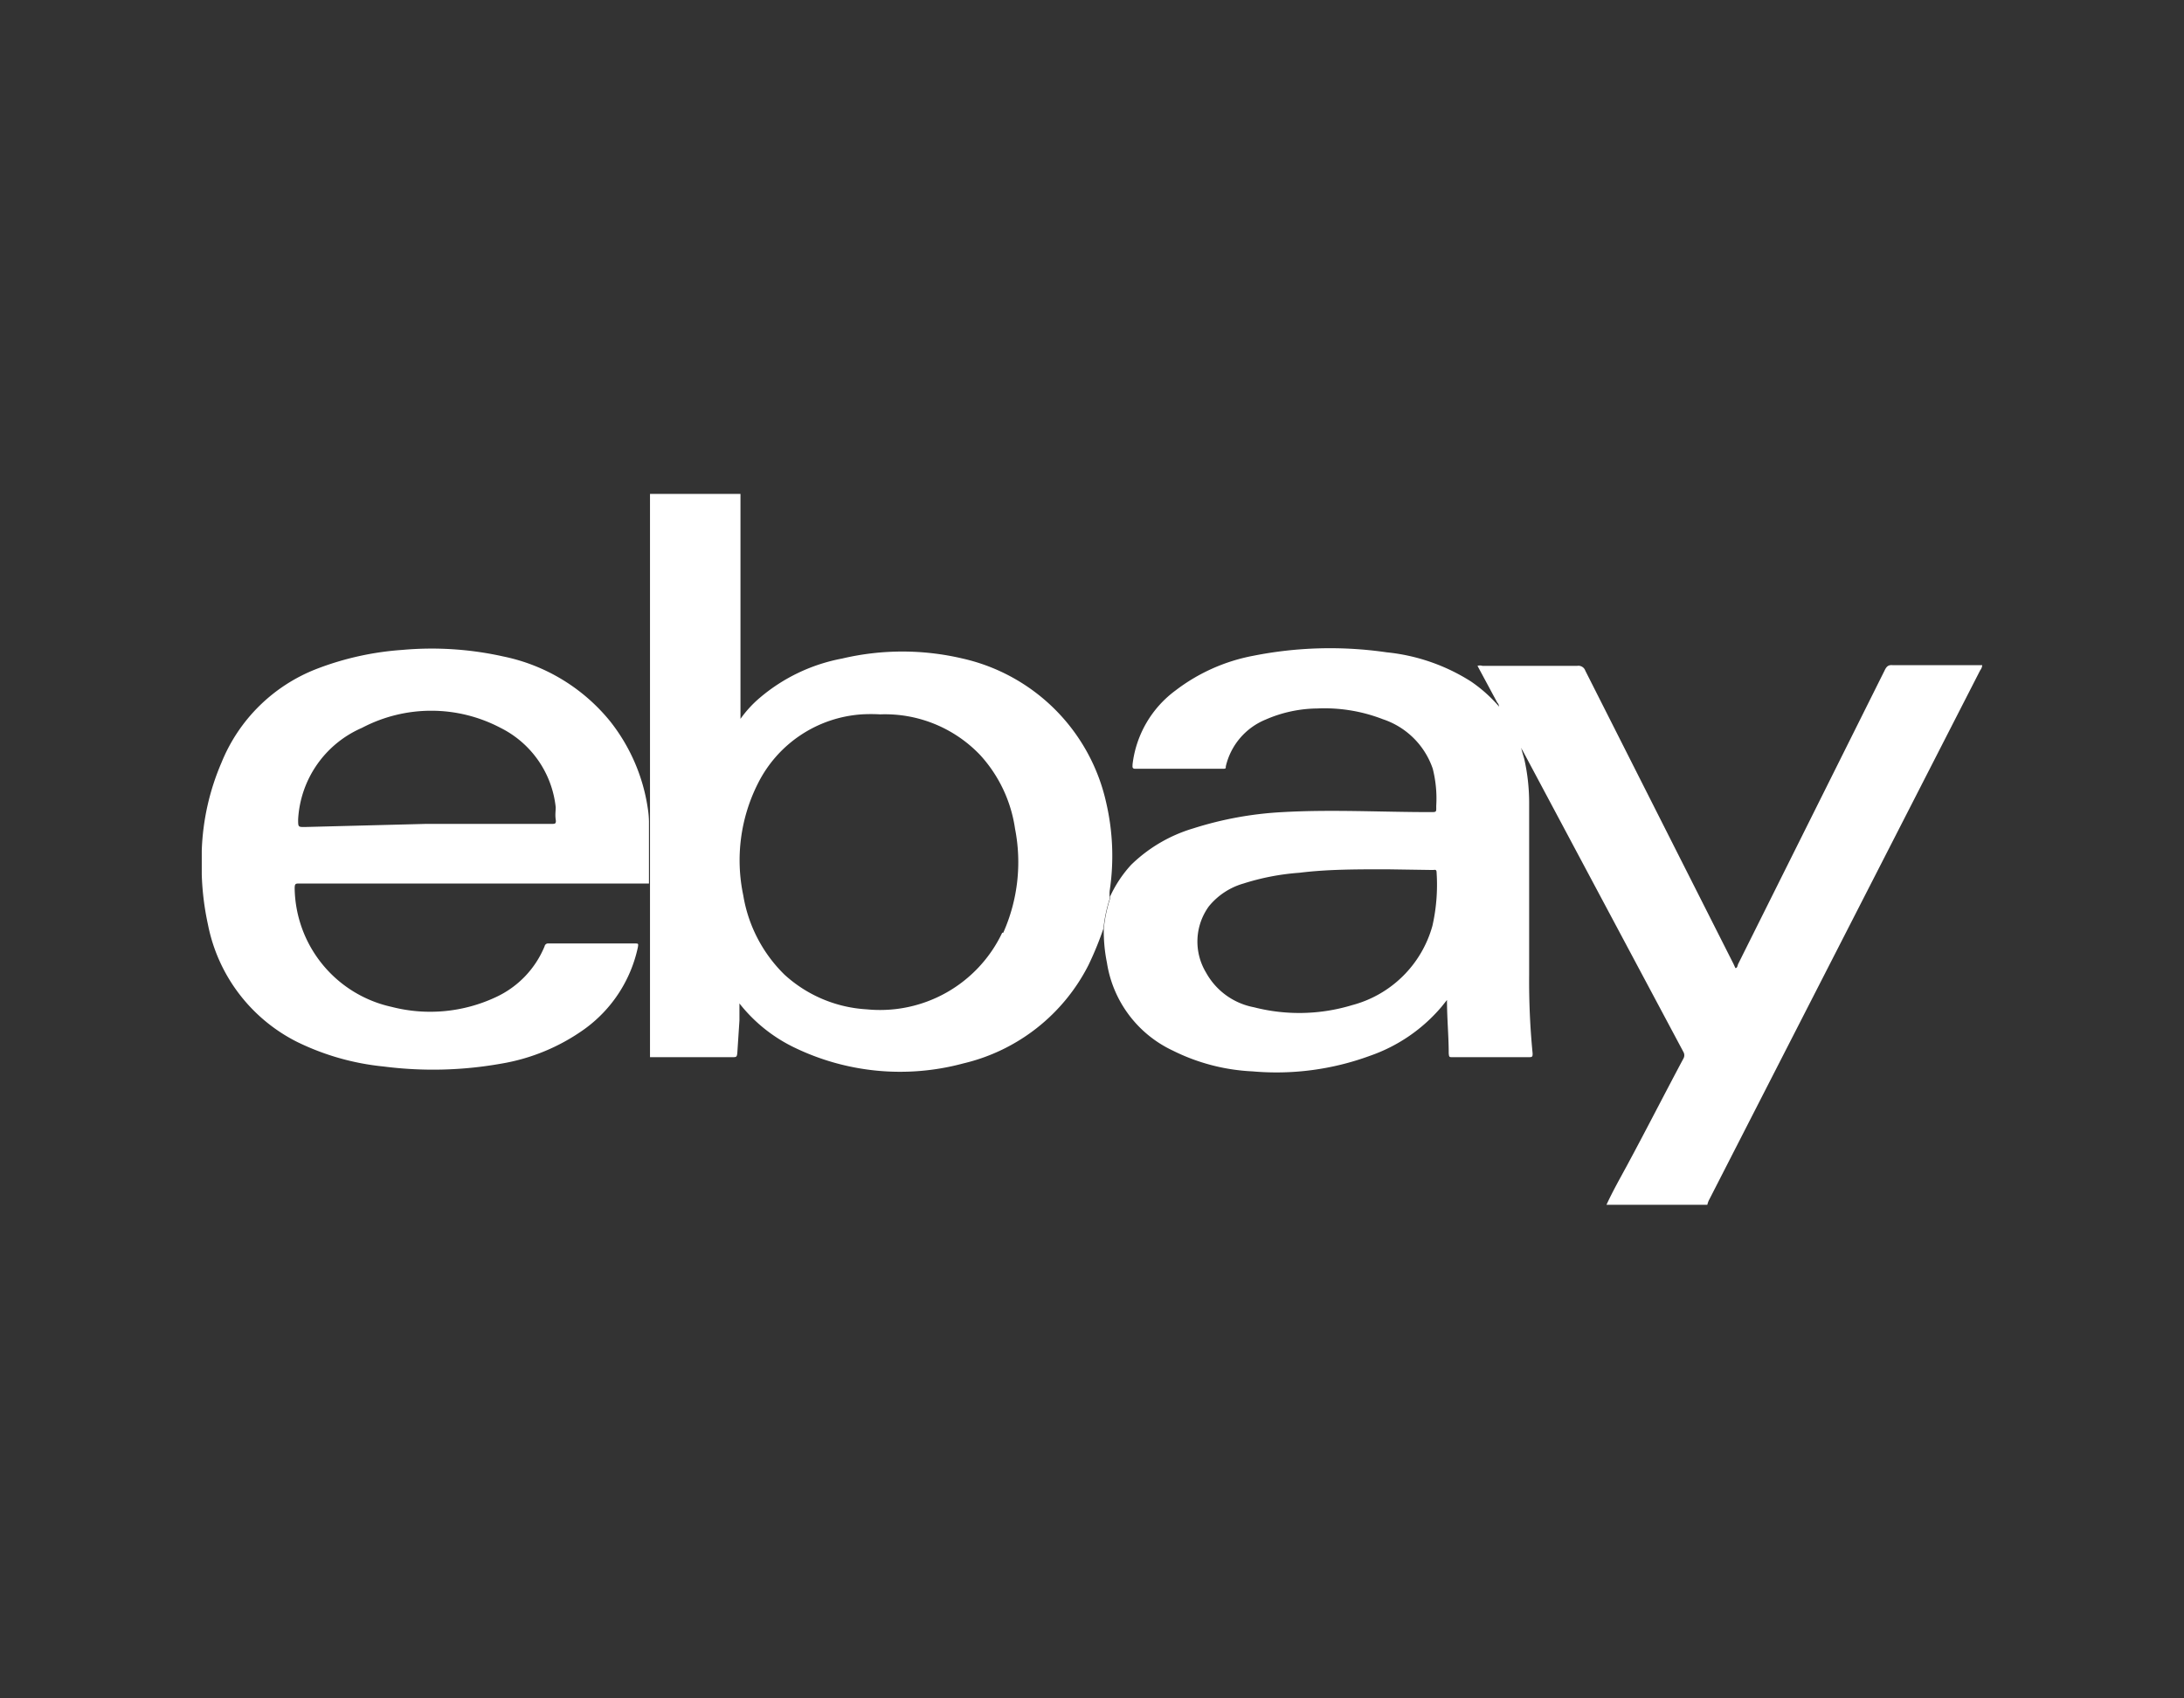 <svg xmlns="http://www.w3.org/2000/svg" viewBox="0 0 63 49"><rect x="0" y="0" width="63" height="49" fill="#333333" stroke="none"/><defs><style>.cls-1{fill:#fff;}</style></defs><title>Mini</title><g id="Layer_2" data-name="Layer 2"><path class="cls-1" d="M46.34,34.76c.18-.39.39-.76.59-1.13.54-1,1.08-2.06,1.63-3.09a.19.19,0,0,0,0-.19l-4.64-8.7a1.19,1.19,0,0,1-.09-.15c-.1-.24-.24-.46-.36-.69a1.33,1.33,0,0,0-.23-.38c0-.06,0-.11-.05-.16l-.57-1.06a.24.24,0,0,1,.14,0H45.5a.21.21,0,0,1,.23.14L50,27.8l.06.13c.06,0,.06-.08.08-.12l4.23-8.48c.05-.1.1-.15.22-.14h2.59a.28.28,0,0,1-.06.15L49.31,34.6a.59.59,0,0,0-.06.16Z"/><path class="cls-1" d="M31.84,26.79a4.25,4.25,0,0,1,.18-.86s0,0,0-.06h0a3.51,3.51,0,0,1,.61-.92,4.33,4.33,0,0,1,1.79-1.05A10.21,10.21,0,0,1,37,23.43c1.41-.08,2.84,0,4.26,0,.19,0,.17,0,.17-.18a3.51,3.51,0,0,0-.1-1.07,2.28,2.28,0,0,0-1.44-1.43A4.65,4.65,0,0,0,38,20.44a3.8,3.8,0,0,0-1.49.32,1.93,1.93,0,0,0-1.15,1.35c0,.06,0,.07-.09.07H32.75c-.1,0-.08-.06-.08-.13a3.1,3.1,0,0,1,1.24-2.13,5.3,5.3,0,0,1,2.24-1A11.34,11.34,0,0,1,40,18.82a5.56,5.56,0,0,1,2.43.84,4.15,4.15,0,0,1,.85.77,1.33,1.33,0,0,1,.23.38c.12.23.26.45.36.69,0,.08.07.29.1.4a5.78,5.78,0,0,1,.14,1.31c0,1.64,0,3.28,0,4.92a21.36,21.36,0,0,0,.1,2.26c0,.08,0,.11-.09.11-.74,0-1.49,0-2.23,0-.08,0-.09,0-.1-.11,0-.5-.05-1-.05-1.54l-.16.2a4.74,4.74,0,0,1-2.06,1.41,7.82,7.82,0,0,1-3.39.45,5.73,5.73,0,0,1-2.3-.6,3.37,3.37,0,0,1-1.9-2.54A4.57,4.57,0,0,1,31.84,26.79ZM40,25.08c-.89,0-1.71,0-2.52.1a6.94,6.94,0,0,0-1.61.31,2,2,0,0,0-1,.66,1.73,1.73,0,0,0-.08,1.91,2,2,0,0,0,1.38,1A5.25,5.25,0,0,0,39,29a3.27,3.27,0,0,0,2.32-2.29,5.35,5.35,0,0,0,.12-1.54c0-.1-.06-.07-.11-.07Z"/><path class="cls-1" d="M18.72,23.7c0,.36,0,.72,0,1.09s0,.47,0,.7H8.64c-.11,0-.14,0-.14.14a3.56,3.56,0,0,0,2.8,3.42,4.46,4.46,0,0,0,3-.28,2.78,2.78,0,0,0,1.41-1.47.1.1,0,0,1,.11-.08c.83,0,1.67,0,2.5,0,.09,0,.1,0,.08.11a3.92,3.92,0,0,1-1.54,2.36,5.76,5.76,0,0,1-2.42,1,11.2,11.2,0,0,1-3.37.08,7.31,7.31,0,0,1-2.5-.71A4.83,4.83,0,0,1,6,26.68a7.88,7.88,0,0,1-.18-1.45v-.69A7,7,0,0,1,6.39,22,4.85,4.85,0,0,1,9.13,19.3a8.49,8.49,0,0,1,2.48-.55,9.48,9.48,0,0,1,2.91.19,5.35,5.35,0,0,1,3.08,1.87,5.29,5.29,0,0,1,1.1,2.61A2.64,2.64,0,0,1,18.72,23.7Zm-6.43.07h3.62c.1,0,.14,0,.12-.13s0-.24,0-.35A2.9,2.9,0,0,0,14.44,21a4.29,4.29,0,0,0-4,0,3.06,3.06,0,0,0-1.84,2.64c0,.22,0,.22.19.22Z"/><polygon class="cls-1" points="32.04 25.87 32.04 25.87 32.04 25.87 32.04 25.87"/><path class="cls-1" d="M31.91,23.16A5.48,5.48,0,0,0,27.77,19a7.58,7.58,0,0,0-3.48,0,5.12,5.12,0,0,0-2.37,1.13,3.3,3.3,0,0,0-.56.61V14.25H18.75c0,.06,0,16.25,0,16.25h.08c.77,0,1.53,0,2.3,0,.11,0,.13,0,.14-.14l.06-.92c0-.16,0-.32,0-.49a4.5,4.5,0,0,0,1.56,1.26,7,7,0,0,0,4.9.47,5.45,5.45,0,0,0,3.61-2.84,9.63,9.63,0,0,0,.43-1.05,4.25,4.25,0,0,1,.18-.86s0-.05,0-.06a.91.91,0,0,1,0-.17A6.78,6.78,0,0,0,31.91,23.16Zm-3,3.75A3.9,3.9,0,0,1,25,29.12a3.84,3.84,0,0,1-2.37-1,4.14,4.14,0,0,1-1.19-2.29,4.91,4.91,0,0,1,.42-3.22,3.62,3.62,0,0,1,3-2,4.7,4.7,0,0,1,.53,0,3.79,3.79,0,0,1,2.89,1.18,4,4,0,0,1,1,2.12A5,5,0,0,1,28.94,26.91Z"/></g></svg>
